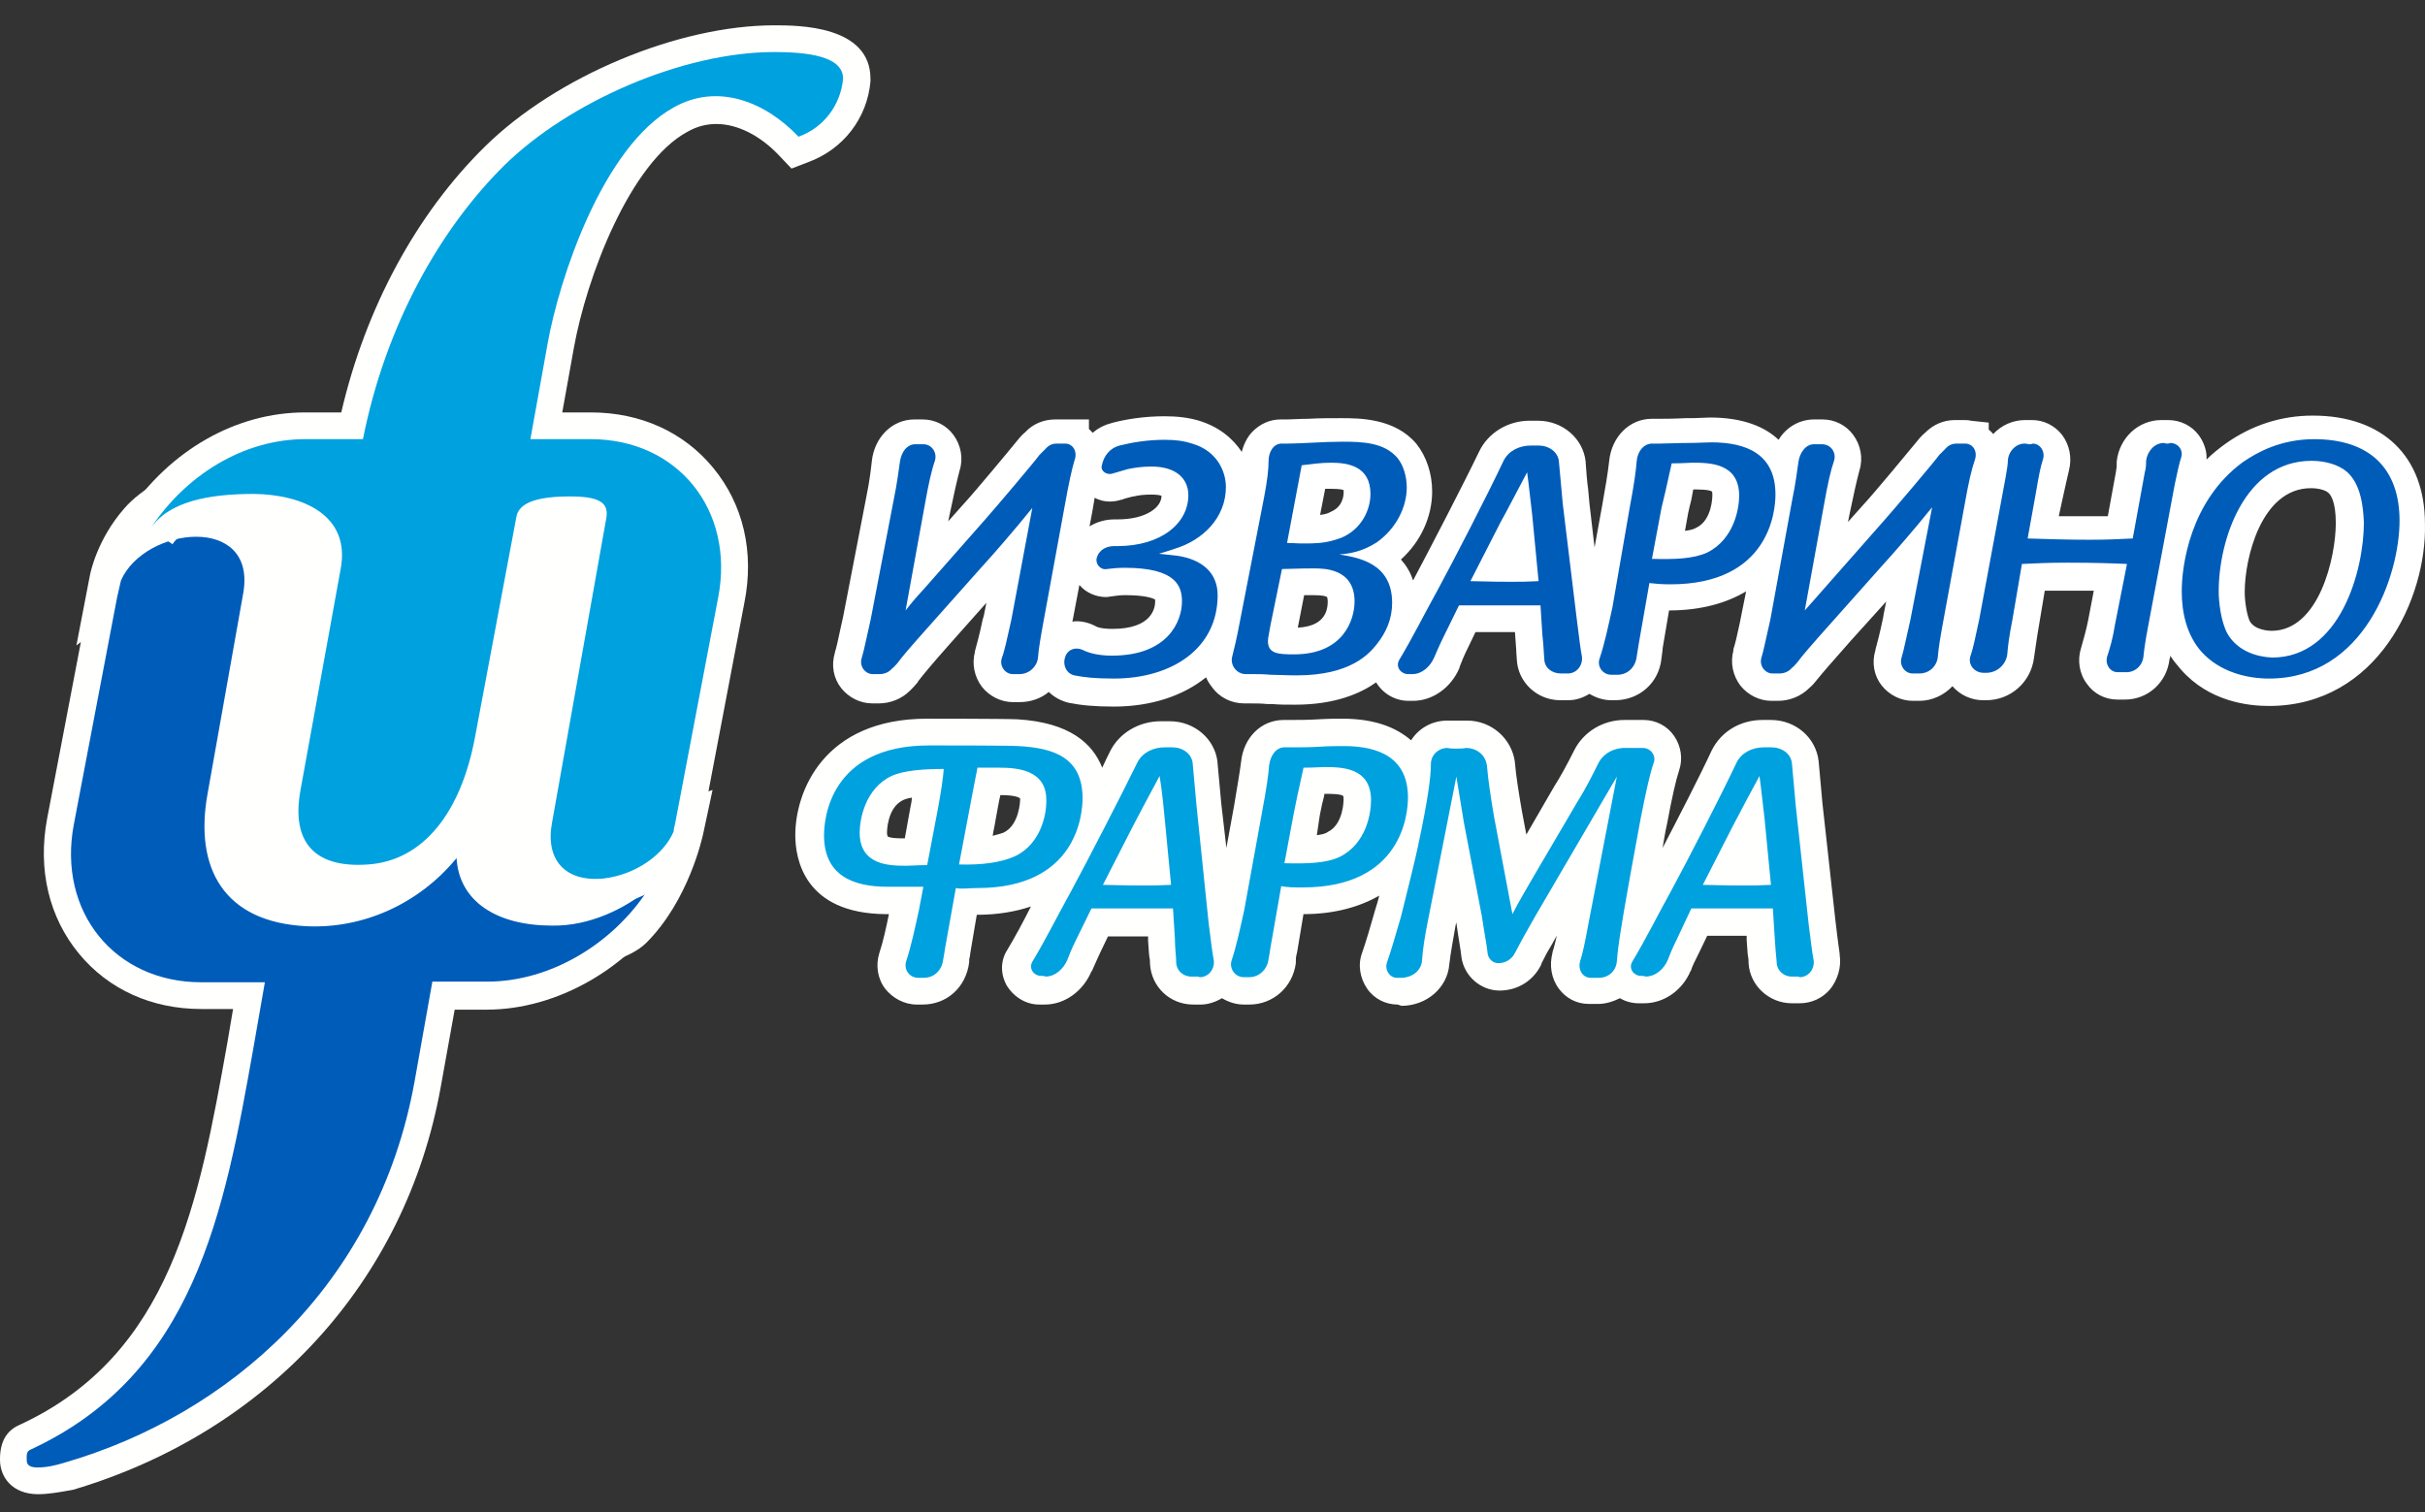 <?xml version="1.0" encoding="UTF-8"?> <svg xmlns="http://www.w3.org/2000/svg" width="93" height="58" viewBox="0 0 93 58" fill="none"><rect x="0" y="0" width="93" height="58" fill="#333333" stroke="none"/><path d="M53.603 38.531C53.139 38.531 52.699 38.312 52.431 37.921C52.162 37.53 52.064 37.017 52.235 36.553C52.382 36.138 52.553 35.552 52.748 34.868C52.797 34.721 52.846 34.55 52.895 34.355C52.162 34.77 51.21 35.063 49.989 35.063L49.744 36.529L49.72 36.626C49.696 36.724 49.696 36.822 49.696 36.895V36.919V36.944C49.573 37.872 48.816 38.531 47.913 38.531H47.693C47.4 38.531 47.107 38.434 46.863 38.287C46.618 38.434 46.325 38.531 46.057 38.531H45.861H45.837C45.837 38.531 45.788 38.531 45.764 38.531C44.86 38.531 44.152 37.847 44.103 36.968C44.103 36.895 44.103 36.797 44.078 36.7C44.054 36.529 44.054 36.333 44.03 36.089V35.918H42.491L42.198 36.529C42.051 36.846 41.954 37.066 41.88 37.237L41.856 37.261C41.539 38.018 40.83 38.531 40.073 38.531H39.902H39.853C39.341 38.531 38.877 38.238 38.608 37.799C38.364 37.359 38.364 36.846 38.632 36.431C38.925 35.943 39.243 35.356 39.536 34.77C38.95 34.966 38.266 35.088 37.46 35.088L37.216 36.529L37.192 36.7C37.167 36.773 37.167 36.846 37.167 36.919C37.045 37.872 36.312 38.531 35.384 38.531H35.165C34.676 38.531 34.236 38.287 33.944 37.921C33.65 37.53 33.577 37.017 33.724 36.553C33.87 36.114 33.992 35.552 34.09 35.063C34.041 35.063 34.017 35.063 33.968 35.063C30.842 35.039 30.5 32.939 30.5 32.035C30.5 30.374 31.575 27.566 35.555 27.566C35.58 27.566 38.535 27.566 39.023 27.59C41.026 27.712 41.905 28.518 42.271 29.446C42.369 29.227 42.467 29.031 42.564 28.836C42.906 28.128 43.663 27.664 44.518 27.664H44.64H44.689C44.713 27.664 44.787 27.664 44.86 27.664C45.812 27.664 46.594 28.347 46.692 29.227V29.251C46.74 29.788 46.789 30.326 46.838 30.838L47.033 32.523L47.327 30.912C47.449 30.179 47.546 29.617 47.595 29.227C47.693 28.274 48.377 27.615 49.231 27.615H49.476C49.793 27.615 50.16 27.615 50.55 27.59C50.965 27.566 51.283 27.566 51.478 27.566C52.773 27.566 53.578 27.932 54.116 28.396C54.409 27.932 54.922 27.639 55.508 27.639H55.605H55.654C55.679 27.639 55.801 27.639 55.874 27.639C55.972 27.639 56.07 27.639 56.118 27.639H56.167H56.265C57.193 27.639 57.974 28.323 58.097 29.227V29.251C58.145 29.788 58.243 30.399 58.365 31.107L58.536 32.011L59.611 30.155C59.831 29.813 60.099 29.324 60.368 28.787C60.734 28.054 61.491 27.615 62.297 27.615C62.322 27.615 62.37 27.615 62.395 27.615H63.03C63.494 27.615 63.933 27.835 64.202 28.225C64.471 28.616 64.544 29.105 64.397 29.544C64.275 29.91 64.129 30.545 63.933 31.596C63.86 31.913 63.811 32.23 63.762 32.523C64.397 31.302 65.203 29.739 65.643 28.787C66.009 28.054 66.742 27.615 67.597 27.615H67.719H67.768C67.792 27.615 67.865 27.615 67.914 27.615C68.867 27.615 69.648 28.299 69.746 29.202C69.795 29.739 69.843 30.252 69.892 30.814L70.381 35.234C70.405 35.454 70.43 35.674 70.454 35.845C70.503 36.211 70.527 36.431 70.552 36.578V36.626C70.625 37.09 70.478 37.579 70.185 37.945C69.892 38.287 69.477 38.482 69.013 38.482H68.793H68.769H68.72C67.841 38.482 67.108 37.799 67.059 36.944C67.059 36.871 67.059 36.773 67.035 36.675C67.01 36.504 67.01 36.309 66.986 36.065V35.894H65.472L65.179 36.504C65.008 36.846 64.91 37.041 64.861 37.188V37.212L64.837 37.237C64.519 37.994 63.811 38.482 63.054 38.482H62.883H62.834C62.59 38.482 62.322 38.409 62.126 38.287C61.882 38.409 61.589 38.507 61.296 38.507H60.929C60.465 38.507 60.05 38.287 59.782 37.921C59.489 37.53 59.415 37.017 59.537 36.553V36.529C59.611 36.309 59.684 35.991 59.782 35.527L59.831 35.65L59.537 36.187C59.318 36.553 59.318 36.553 59.122 36.944L59.098 37.017C58.805 37.603 58.219 37.994 57.51 37.994C56.778 37.994 56.143 37.432 56.045 36.7C56.021 36.431 55.947 36.089 55.85 35.381L55.825 35.479C55.728 36.04 55.63 36.553 55.581 36.993C55.508 37.896 54.702 38.58 53.749 38.58L53.603 38.531ZM34.041 32.084C34.163 32.157 34.505 32.157 34.7 32.157L34.92 30.936C34.945 30.814 34.969 30.716 34.969 30.594C34.798 30.619 34.676 30.668 34.627 30.692C34.017 30.985 34.017 31.913 34.017 31.937C34.017 32.035 34.041 32.059 34.041 32.084ZM38.364 30.497C38.291 30.814 38.242 31.131 38.168 31.522C38.144 31.693 38.095 31.864 38.071 32.059C38.266 32.011 38.413 31.962 38.486 31.937C39.096 31.644 39.121 30.716 39.121 30.692C39.121 30.643 39.121 30.619 39.121 30.619C39.048 30.57 38.877 30.497 38.364 30.497ZM50.501 32.035C50.672 32.011 50.819 31.986 50.917 31.913C51.527 31.62 51.527 30.692 51.527 30.668C51.527 30.594 51.527 30.545 51.503 30.521C51.381 30.448 50.99 30.448 50.794 30.448C50.77 30.619 50.721 30.741 50.697 30.863C50.672 31.034 50.623 31.18 50.599 31.376L50.501 32.035Z" fill="#FFFFFE"></path><path d="M65.304 33.94C66.232 33.964 66.573 33.964 66.867 33.964C67.257 33.964 67.453 33.964 67.917 33.94L67.672 31.4C67.55 30.326 67.501 29.935 67.477 29.764C67.331 30.032 66.598 31.4 66.451 31.693L65.304 33.94ZM69.358 35.405C69.455 36.187 69.504 36.578 69.553 36.822C69.602 37.164 69.358 37.481 69.016 37.481C68.991 37.457 68.942 37.457 68.918 37.457H68.771C68.43 37.481 68.136 37.237 68.136 36.895C68.112 36.675 68.088 36.382 68.063 35.991L67.99 34.843H64.864L64.302 36.04C64.131 36.382 64.034 36.626 63.96 36.822C63.814 37.164 63.496 37.457 63.106 37.457C63.057 37.432 63.008 37.432 62.935 37.432C62.666 37.432 62.446 37.164 62.593 36.895C63.081 36.089 63.594 35.063 64.082 34.184C64.717 33.012 65.987 30.545 66.598 29.251C66.793 28.86 67.208 28.665 67.648 28.665C67.746 28.665 67.819 28.665 67.941 28.665C68.332 28.665 68.698 28.909 68.723 29.3C68.771 29.837 68.82 30.35 68.869 30.912L69.358 35.405ZM58.002 35.063C58.246 34.575 58.563 34.062 58.783 33.671L60.517 30.716C60.785 30.301 61.079 29.715 61.298 29.275C61.494 28.885 61.933 28.665 62.373 28.689H62.69H63.008C63.301 28.689 63.521 28.982 63.423 29.251C63.277 29.666 63.13 30.326 62.91 31.449C62.3 34.746 62.104 35.918 62.031 36.602C62.031 36.7 62.007 36.797 62.007 36.87C61.982 37.237 61.689 37.505 61.323 37.505H61.201H61.005C60.688 37.505 60.517 37.188 60.59 36.895C60.688 36.602 60.785 36.162 60.908 35.478L62.007 29.788L58.881 35.137C58.294 36.162 58.441 35.918 58.099 36.553C57.977 36.797 57.733 36.944 57.464 36.944C57.244 36.944 57.073 36.773 57.049 36.553C57.025 36.284 56.951 35.943 56.829 35.137L56.145 31.571C55.95 30.374 55.926 30.228 55.852 29.788L54.778 35.234C54.631 35.943 54.558 36.48 54.534 36.846C54.509 37.237 54.143 37.505 53.728 37.505H53.605C53.312 37.53 53.093 37.212 53.19 36.919C53.337 36.504 53.508 35.918 53.728 35.161C53.947 34.306 54.338 32.694 54.387 32.426C54.753 30.716 54.876 29.813 54.876 29.3C54.876 28.958 55.169 28.689 55.51 28.689C55.608 28.714 55.73 28.714 55.852 28.714C55.999 28.714 56.097 28.714 56.219 28.689C56.634 28.689 56.976 28.958 57.025 29.373C57.073 29.935 57.171 30.57 57.293 31.302L58.002 35.063ZM49.258 33.11C50.138 33.134 50.87 33.11 51.383 32.865C52.409 32.352 52.58 31.18 52.58 30.692C52.58 29.422 51.432 29.422 50.773 29.422C50.602 29.422 50.406 29.446 49.991 29.446C49.747 30.545 49.722 30.667 49.625 31.156L49.258 33.11ZM48.404 31.131C48.575 30.228 48.648 29.691 48.672 29.349C48.721 28.982 48.941 28.64 49.307 28.665H49.527C49.845 28.665 50.235 28.665 50.626 28.64C50.992 28.616 51.334 28.616 51.53 28.616C52.873 28.616 53.996 29.056 53.996 30.594C53.996 31.205 53.776 34.038 49.967 34.038C49.6 34.038 49.381 34.038 49.136 33.989L48.721 36.358C48.697 36.529 48.672 36.675 48.648 36.797C48.599 37.188 48.282 37.481 47.915 37.481H47.842H47.696C47.378 37.481 47.134 37.164 47.231 36.846C47.427 36.26 47.573 35.552 47.72 34.892L48.404 31.131ZM42.298 33.94C43.226 33.964 43.568 33.964 43.861 33.964C44.228 33.964 44.447 33.964 44.911 33.94L44.667 31.4C44.569 30.326 44.496 29.935 44.472 29.764C44.325 30.032 43.593 31.4 43.446 31.693L42.298 33.94ZM46.352 35.405C46.45 36.187 46.499 36.578 46.548 36.822C46.596 37.164 46.352 37.481 46.01 37.481C45.962 37.457 45.937 37.457 45.888 37.457H45.742C45.4 37.481 45.107 37.237 45.107 36.895C45.107 36.675 45.058 36.382 45.058 35.991L44.985 34.843H41.859L41.273 36.04C41.102 36.382 41.004 36.626 40.931 36.822C40.784 37.164 40.467 37.457 40.1 37.457C40.051 37.432 40.003 37.432 39.929 37.432C39.661 37.432 39.441 37.164 39.587 36.895C40.076 36.089 40.589 35.063 41.077 34.184C41.712 33.012 42.982 30.545 43.617 29.251C43.812 28.86 44.228 28.665 44.667 28.665C44.765 28.665 44.838 28.665 44.96 28.665C45.351 28.665 45.717 28.909 45.742 29.3C45.791 29.837 45.839 30.35 45.888 30.912L46.352 35.405ZM38.928 32.841C38.391 33.085 37.658 33.183 36.779 33.158C37.145 31.253 37.267 30.545 37.487 29.446C37.902 29.446 38.195 29.446 38.342 29.446C38.977 29.446 40.125 29.52 40.125 30.667C40.149 31.156 39.954 32.352 38.928 32.841ZM35.949 31.131L35.558 33.183C35.216 33.183 34.923 33.207 34.776 33.207C34.141 33.207 32.969 33.207 32.969 31.937C32.969 31.449 33.165 30.252 34.19 29.764C34.679 29.544 35.436 29.495 36.193 29.495C36.168 29.837 36.095 30.35 35.949 31.131ZM39.05 28.616C38.635 28.592 35.973 28.592 35.631 28.592C31.821 28.592 31.602 31.424 31.602 32.035C31.602 33.574 32.7 34.013 34.044 34.013C34.483 34.013 35.289 34.013 35.411 34.013L35.24 34.917C35.094 35.576 34.947 36.284 34.752 36.87C34.654 37.188 34.874 37.505 35.216 37.505H35.436C35.827 37.505 36.12 37.212 36.168 36.822C36.193 36.7 36.217 36.553 36.242 36.382L36.657 34.062C36.901 34.111 37.121 34.062 37.487 34.062C41.297 34.062 41.517 31.229 41.517 30.619C41.517 29.056 40.418 28.689 39.05 28.616Z" fill="#00A1DF"></path><path d="M6.056 36.211L4.2 30.863L5.836 24.611L5.811 22.559L2.93 24.757L3.443 22.095C3.467 21.949 3.736 20.679 4.761 19.507C6.105 17.944 9.426 17.089 11.209 17.089C11.599 17.089 11.917 17.138 12.185 17.211C13.773 17.675 15.605 20.264 15.605 21.607C15.605 22.462 14.481 27.322 14.115 28.933C14.066 29.52 14.017 30.154 13.993 30.643C14.408 30.667 14.921 30.716 15.434 30.765L16.02 29.275L16.557 25.172L17.485 20.215L18.462 17.675L21.734 16.967L25.349 17.48L25.251 18.456C25.129 19.971 24.983 21.705 24.958 21.9C24.958 21.998 24.958 22.193 23.713 29.104L23.664 30.667L24.518 31.156L27.327 30.301L26.961 32.011C26.936 32.108 26.423 34.526 24.787 36.162C23.566 37.383 19.317 37.603 17.558 37.628L11.502 37.725L6.056 36.211Z" fill="#FFFFFE"></path><path d="M5.543 20.166C6.813 18.701 10.721 17.846 11.917 18.188C13.114 18.53 14.604 20.752 14.604 21.583C14.604 22.413 13.114 28.738 13.114 28.738C13.114 28.738 12.87 31.449 12.943 31.522C13.016 31.596 16.118 31.815 16.118 31.815L17.046 29.52L17.608 25.319L18.511 20.484L19.244 18.554L21.784 17.993L24.25 18.31C24.25 18.31 23.957 21.631 23.957 21.827C23.957 22.022 22.712 28.958 22.712 28.958L22.639 31.229L24.446 32.23L26.009 31.767C26.009 31.767 25.545 33.965 24.104 35.405C23.029 36.456 17.583 36.553 17.583 36.553L11.673 36.651L6.862 35.356L5.299 30.838L6.886 24.758L6.862 21.558L5.592 21.461L4.469 22.315C4.469 22.267 4.689 21.168 5.543 20.166Z" fill="#FFFFFE"></path><path fill-rule="evenodd" clip-rule="evenodd" d="M1.465 57.312C0.464 57.312 0 56.652 0 55.993V55.968C0 55.309 0.244 54.87 0.757 54.65C6.569 51.963 7.62 46.151 8.719 39.997L8.938 38.702H7.717C5.812 38.702 4.152 37.945 3.028 36.578C1.88 35.186 1.441 33.354 1.807 31.4L3.468 22.706C3.517 22.462 3.566 22.218 3.639 21.973L3.688 21.851C4.347 20.337 6.13 19.556 7.522 19.556C8.474 19.556 9.305 19.898 9.818 20.508C10.184 20.948 10.575 21.705 10.355 22.95L8.987 30.643C8.841 31.522 8.767 32.719 9.427 33.525C9.891 34.111 10.721 34.453 11.845 34.502C13.701 34.599 15.508 33.769 16.729 32.255L18.39 30.203L18.561 32.841C18.658 34.233 20.246 34.453 21.198 34.477H21.223C22.395 34.477 23.518 33.891 24.177 33.33L25.716 34.697C24.129 37.139 21.369 38.727 18.658 38.727H17.437L16.9 41.706C15.557 49.155 10.281 54.918 2.808 57.141C2.271 57.238 1.856 57.312 1.465 57.312ZM5.617 22.633C5.568 22.779 5.544 22.95 5.519 23.097L3.859 31.815C3.614 33.134 3.883 34.355 4.64 35.259C5.373 36.138 6.472 36.627 7.742 36.627H11.454L10.794 40.363C9.915 45.247 9.012 50.278 5.593 53.795C10.526 51.279 13.92 46.81 14.897 41.315L15.728 36.627H18.683C19.122 36.627 19.562 36.578 20.001 36.456C18.707 36.236 17.706 35.65 17.12 34.795C15.605 36.016 13.701 36.675 11.747 36.578C9.988 36.48 8.67 35.894 7.815 34.819C6.936 33.696 6.643 32.133 6.96 30.277L8.303 22.584C8.328 22.389 8.377 22.022 8.23 21.851C8.108 21.705 7.864 21.631 7.522 21.631C6.74 21.631 5.91 22.071 5.617 22.633Z" fill="#FFFFFE"></path><path fill-rule="evenodd" clip-rule="evenodd" d="M24.86 34.111C23.517 36.187 21.124 37.652 18.682 37.652H16.581L15.898 41.486C14.481 49.35 8.717 54.283 2.514 56.09C2.124 56.213 1.782 56.286 1.44 56.286C1.22 56.286 1.025 56.237 1.025 56.017C1.025 55.822 1 55.675 1.171 55.602C7.448 52.696 8.595 46.542 9.719 40.192L10.158 37.676H7.716C4.395 37.676 2.197 34.966 2.832 31.62L4.493 22.901C4.541 22.682 4.59 22.486 4.639 22.266C5.543 20.191 9.865 19.702 9.328 22.755L7.96 30.448C7.448 33.281 8.571 35.381 11.77 35.527C13.895 35.625 16.044 34.697 17.509 32.914C17.607 34.575 19.048 35.503 21.173 35.503C22.613 35.527 23.981 34.844 24.86 34.111Z" fill="#005CB9"></path><path fill-rule="evenodd" clip-rule="evenodd" d="M22.808 34.746C21.66 34.746 21.001 34.258 20.659 33.842C20.146 33.232 19.951 32.353 20.122 31.376L22.149 20.117C22.051 20.117 21.954 20.117 21.807 20.117H21.709C21.197 20.117 20.928 20.191 20.806 20.215L19.267 28.494C18.632 31.962 16.776 34.038 14.212 34.209C14.065 34.209 13.919 34.233 13.772 34.233C12.576 34.233 11.672 33.867 11.086 33.158C10.475 32.426 10.28 31.4 10.5 30.13L12.038 21.656C12.136 21.094 11.989 20.826 11.867 20.679C11.525 20.264 10.695 19.995 9.718 19.995H9.621C8.033 19.995 6.983 20.288 6.617 20.874L4.883 19.702C6.519 17.26 9.059 15.819 11.697 15.819H13.088C14.017 11.814 15.97 8.2 18.608 5.611C21.343 2.924 26.008 0.971 29.695 0.971C30.599 0.971 33.383 0.971 33.383 3.022V3.12C33.261 4.536 32.333 5.733 30.99 6.221L30.355 6.466L29.891 5.977C29.158 5.196 28.279 4.756 27.473 4.756C27.082 4.756 26.716 4.854 26.374 5.049C24.176 6.221 22.491 10.617 22.002 13.377L21.563 15.819H22.662C24.567 15.819 26.227 16.576 27.351 17.944C28.499 19.336 28.938 21.168 28.547 23.121L26.887 31.84C26.862 31.962 26.838 32.06 26.814 32.157L26.789 32.23L26.765 32.304C26.252 33.574 24.787 34.575 23.248 34.746C23.101 34.721 22.955 34.746 22.808 34.746ZM21.783 17.993C22.589 17.993 23.419 18.066 23.932 18.677C24.152 18.921 24.371 19.385 24.249 20.069L22.173 31.718C22.1 32.06 22.149 32.353 22.247 32.499C22.369 32.646 22.637 32.67 22.808 32.67C22.882 32.67 22.955 32.67 23.028 32.67C23.883 32.572 24.591 32.06 24.835 31.571C24.835 31.522 24.86 31.473 24.86 31.425L26.52 22.73C26.765 21.412 26.496 20.191 25.763 19.287C25.031 18.408 23.932 17.919 22.662 17.919H19.096L19.975 13.035C20.342 10.935 21.538 7.076 23.59 4.707C22.247 5.367 21.001 6.221 20.073 7.149C17.582 9.592 15.726 13.23 14.945 17.113L14.774 17.944H11.697C11.379 17.944 11.086 17.968 10.768 18.041C11.672 18.188 12.747 18.53 13.455 19.409C13.87 19.898 14.31 20.777 14.065 22.071L12.527 30.545C12.405 31.156 12.454 31.644 12.649 31.864C12.869 32.133 13.357 32.182 13.748 32.182C13.846 32.182 13.943 32.182 14.041 32.182C16.239 32.035 16.972 29.324 17.191 28.152L18.779 19.702C18.974 18.652 19.951 18.09 21.66 18.066L21.783 17.993ZM29.305 3.047C29.817 3.266 30.306 3.584 30.77 3.975C30.99 3.779 31.161 3.511 31.234 3.217C31.038 3.144 30.575 3.047 29.671 3.047C29.573 3.047 29.427 3.047 29.305 3.047Z" fill="#FFFFFE"></path><path fill-rule="evenodd" clip-rule="evenodd" d="M11.696 16.845H13.919C14.798 12.424 16.898 8.761 19.34 6.343C21.831 3.901 26.178 1.996 29.695 1.996C31.453 1.996 32.333 2.314 32.333 3.022C32.235 4.048 31.576 4.903 30.623 5.244C29.353 3.901 27.521 3.169 25.836 4.121C23.101 5.635 21.441 10.715 21.001 13.181L20.341 16.845H22.662C25.983 16.845 28.181 19.556 27.546 22.901L25.885 31.62C25.861 31.718 25.836 31.791 25.836 31.889C25.47 32.768 24.395 33.549 23.15 33.696C21.66 33.842 20.903 32.963 21.172 31.547L23.248 19.898C23.37 19.262 22.979 19.018 21.685 19.043C20.317 19.067 19.878 19.409 19.804 19.824L18.217 28.274C17.68 31.156 16.239 33.012 14.114 33.158C12.062 33.305 11.159 32.304 11.525 30.301L13.064 21.827C13.455 19.751 11.598 18.969 9.742 18.945C8.057 18.945 6.47 19.214 5.762 20.288C7.105 18.237 9.327 16.845 11.696 16.845Z" fill="#00A1DF"></path><path d="M87.014 27.078C86.208 27.078 84.719 26.907 83.644 25.685C83.498 25.515 83.351 25.343 83.229 25.148C83.229 25.197 83.229 25.246 83.204 25.27C83.107 26.174 82.374 26.833 81.495 26.833H81.202C80.738 26.833 80.298 26.613 80.03 26.223C79.737 25.832 79.663 25.319 79.81 24.855C79.908 24.513 80.005 24.171 80.079 23.805L80.298 22.657C80.005 22.657 79.663 22.657 79.273 22.657C78.906 22.657 78.638 22.657 78.418 22.657L78.198 23.976C78.1 24.538 78.052 24.928 78.003 25.246C77.88 26.174 77.099 26.858 76.171 26.858H76.049C75.609 26.858 75.17 26.662 74.877 26.32C74.559 26.662 74.095 26.882 73.607 26.882H73.362C72.898 26.882 72.459 26.662 72.166 26.296C71.873 25.93 71.775 25.417 71.922 24.953V24.928C71.995 24.66 72.093 24.293 72.215 23.707L72.239 23.561L72.337 23.072L70.969 24.587C70.237 25.417 69.895 25.808 69.699 26.052C69.602 26.174 69.504 26.296 69.382 26.394C69.064 26.711 68.625 26.882 68.185 26.882H67.941C67.477 26.882 67.037 26.662 66.744 26.296C66.451 25.905 66.353 25.417 66.476 24.953V24.904C66.549 24.684 66.622 24.367 66.72 23.903L66.793 23.536L66.964 22.682C66.231 23.121 65.254 23.414 64.009 23.414L63.765 24.855C63.765 24.953 63.716 25.221 63.716 25.27C63.618 26.198 62.861 26.858 61.933 26.858H61.787C61.494 26.858 61.2 26.76 60.956 26.613C60.712 26.76 60.443 26.858 60.15 26.858H59.955H59.931H59.833C58.954 26.858 58.221 26.174 58.172 25.319C58.172 25.221 58.148 25.075 58.148 24.928L58.099 24.245H56.585L56.292 24.855C56.145 25.148 56.047 25.392 55.974 25.588V25.612C55.657 26.369 54.949 26.882 54.191 26.882H54.045H54.02C53.508 26.882 53.044 26.613 52.775 26.174C52.189 26.589 51.212 27.029 49.673 27.029C49.307 27.029 49.038 27.029 48.794 27.004H48.599C48.355 26.98 48.159 26.98 47.891 26.98H47.72C47.231 26.98 46.767 26.76 46.474 26.345C46.377 26.223 46.303 26.101 46.254 25.979C45.375 26.687 44.154 27.102 42.713 27.102C41.981 27.102 41.468 27.053 40.979 26.955C40.686 26.882 40.418 26.736 40.222 26.54C39.929 26.784 39.538 26.931 39.099 26.931H38.855C38.391 26.931 37.951 26.711 37.658 26.345C37.365 25.954 37.267 25.466 37.389 25.002V24.977C37.463 24.709 37.56 24.367 37.682 23.78L37.731 23.61L37.829 23.121L36.461 24.66C35.68 25.539 35.387 25.905 35.216 26.125L35.191 26.174C35.094 26.296 34.996 26.394 34.898 26.491C34.581 26.809 34.141 26.98 33.702 26.98H33.457C32.993 26.98 32.554 26.76 32.261 26.394C31.968 26.027 31.87 25.515 32.017 25.05V25.026C32.09 24.806 32.139 24.538 32.236 24.098L32.334 23.658L33.213 19.116C33.36 18.408 33.409 17.919 33.433 17.7C33.531 16.771 34.215 16.088 35.069 16.088H35.387C35.851 16.088 36.29 16.308 36.559 16.674C36.852 17.065 36.95 17.577 36.803 18.041C36.706 18.408 36.583 18.945 36.437 19.653L36.364 19.995L36.974 19.311C37.34 18.921 38.781 17.187 38.977 16.942C39.074 16.82 39.172 16.698 39.319 16.576C39.612 16.259 40.027 16.088 40.467 16.088H40.54C40.589 16.088 40.613 16.088 40.662 16.088C40.686 16.088 40.735 16.088 40.76 16.088H41.761V16.454C41.81 16.503 41.858 16.552 41.907 16.601C42.127 16.405 42.396 16.283 42.689 16.21C43.153 16.088 43.861 15.966 44.667 15.966C45.131 15.966 45.571 16.014 45.986 16.137C46.767 16.381 47.28 16.82 47.622 17.333C47.695 17.04 47.842 16.747 48.037 16.552C48.33 16.259 48.697 16.088 49.112 16.088H49.307C49.551 16.088 49.844 16.063 50.186 16.063C50.577 16.039 51.017 16.039 51.432 16.039C52.14 16.039 53.483 16.039 54.314 17.016C54.704 17.504 54.924 18.163 54.924 18.847C54.924 19.824 54.484 20.777 53.727 21.46C53.923 21.68 54.094 21.949 54.191 22.266C54.191 22.242 54.216 22.242 54.216 22.218C54.826 21.07 56.096 18.628 56.731 17.309C57.073 16.601 57.83 16.137 58.661 16.137H58.758H58.807C58.832 16.137 58.856 16.137 58.905 16.137C58.929 16.137 58.954 16.137 58.978 16.137C59.931 16.137 60.712 16.82 60.81 17.7V17.724C60.834 18.066 60.859 18.432 60.907 18.774L60.956 19.311L61.152 20.997L61.445 19.385C61.567 18.701 61.664 18.139 61.713 17.675C61.811 16.747 62.495 16.063 63.35 16.063H63.594C63.838 16.063 64.18 16.063 64.644 16.039H64.815C65.132 16.039 65.425 16.014 65.572 16.014C66.866 16.014 67.697 16.381 68.21 16.869C68.503 16.381 69.016 16.088 69.577 16.088H69.895C70.359 16.088 70.798 16.308 71.067 16.674C71.36 17.065 71.458 17.577 71.311 18.041C71.213 18.408 71.091 18.945 70.945 19.653L70.871 20.02L71.482 19.336C71.848 18.945 73.289 17.211 73.485 16.967C73.582 16.845 73.68 16.723 73.826 16.601C74.144 16.283 74.535 16.112 74.974 16.112H75.048C75.097 16.112 75.121 16.112 75.17 16.112C75.219 16.112 75.243 16.112 75.292 16.112C75.389 16.112 75.487 16.112 75.585 16.137L76.269 16.21V16.478C76.318 16.527 76.391 16.576 76.44 16.649C76.757 16.308 77.197 16.112 77.661 16.112H77.71C77.734 16.112 77.734 16.112 77.758 16.112H77.929C78.369 16.112 78.784 16.308 79.077 16.674C79.37 17.065 79.468 17.553 79.346 18.041C79.273 18.334 79.199 18.701 79.077 19.238L78.955 19.8C79.321 19.8 79.663 19.8 80.054 19.8C80.372 19.8 80.616 19.8 80.836 19.8L81.153 18.066V18.041C81.177 17.944 81.177 17.87 81.177 17.773V17.7C81.275 16.796 82.008 16.112 82.887 16.112C82.887 16.112 82.96 16.112 82.985 16.112H83.156C83.62 16.112 84.059 16.332 84.328 16.698C84.523 16.967 84.645 17.309 84.621 17.626C84.841 17.407 85.085 17.211 85.354 17.016C86.355 16.308 87.478 15.941 88.699 15.941C91.386 15.941 92.998 17.504 92.998 20.093C93.071 22.926 91.19 27.078 87.014 27.078ZM88.626 18.725C86.721 18.725 86.086 21.412 86.086 22.706C86.086 23.121 86.184 23.634 86.282 23.829C86.477 24.171 87.014 24.196 87.112 24.196C88.944 24.196 89.579 21.363 89.579 20.068C89.579 19.238 89.383 18.97 89.285 18.896C89.212 18.823 88.968 18.725 88.626 18.725ZM41.297 23.829C41.541 23.829 41.81 23.903 42.029 24.025C42.054 24.049 42.249 24.122 42.664 24.122C44.179 24.122 44.301 23.317 44.301 23.072C44.301 23.048 44.301 23.023 44.301 22.999C44.227 22.95 43.934 22.828 43.153 22.828C42.958 22.828 42.786 22.852 42.616 22.877C42.567 22.877 42.493 22.901 42.42 22.901C42.029 22.901 41.639 22.73 41.395 22.437L41.126 23.854C41.175 23.829 41.224 23.829 41.297 23.829ZM49.771 24.074C50.724 24.025 50.919 23.512 50.919 23.072C50.919 22.975 50.895 22.901 50.895 22.901C50.87 22.877 50.748 22.828 50.382 22.828C50.284 22.828 50.186 22.828 50.015 22.828L49.771 24.074ZM64.62 20.361C64.79 20.337 64.937 20.313 65.059 20.239C65.67 19.946 65.67 19.018 65.67 18.994C65.67 18.921 65.67 18.872 65.645 18.847C65.523 18.774 65.132 18.774 64.937 18.774C64.913 18.921 64.888 19.043 64.864 19.165C64.815 19.336 64.79 19.482 64.742 19.678L64.62 20.361ZM41.981 19.092C41.956 19.238 41.932 19.385 41.907 19.531L41.785 20.191C42.054 20.02 42.396 19.922 42.738 19.922H42.86C43.959 19.922 44.545 19.458 44.545 19.018C44.496 18.994 44.374 18.97 44.154 18.97C43.886 18.97 43.666 18.994 43.47 19.043H43.446C43.275 19.092 43.128 19.116 43.031 19.165H43.006C42.86 19.214 42.713 19.238 42.542 19.238C42.371 19.238 42.152 19.189 41.981 19.092ZM50.626 19.751C50.797 19.727 50.919 19.702 51.041 19.629C51.505 19.433 51.529 18.994 51.529 18.896C51.529 18.847 51.529 18.823 51.529 18.799C51.481 18.774 51.334 18.75 51.066 18.75C50.992 18.75 50.895 18.75 50.821 18.75L50.626 19.751Z" fill="white"></path><path d="M75.319 17.015H75.27C75.222 17.015 75.173 17.015 75.124 17.015H75.026C74.855 17.015 74.709 17.089 74.587 17.235C74.513 17.308 74.44 17.382 74.367 17.455C74.196 17.699 72.682 19.482 72.315 19.897L69.947 22.584C69.629 22.95 69.409 23.194 69.214 23.414L69.947 19.384C70.093 18.554 70.215 18.017 70.337 17.675C70.435 17.357 70.215 17.04 69.873 17.04H69.605C69.263 17.015 69.018 17.357 68.97 17.724C68.921 18.041 68.872 18.505 68.725 19.213L67.895 23.756C67.724 24.488 67.651 24.904 67.553 25.221C67.455 25.539 67.7 25.856 68.017 25.832H68.237C68.432 25.832 68.603 25.758 68.725 25.612C68.799 25.563 68.847 25.49 68.921 25.416C69.116 25.148 69.434 24.782 70.24 23.878L72.218 21.656C72.535 21.314 73.39 20.337 74.098 19.458L73.268 23.756C73.097 24.488 73.024 24.904 72.926 25.221C72.828 25.539 73.072 25.856 73.39 25.832H73.61C74.001 25.832 74.293 25.539 74.318 25.172C74.342 24.855 74.416 24.415 74.538 23.756L75.344 19.36C75.49 18.53 75.612 17.992 75.734 17.65C75.856 17.308 75.661 16.991 75.319 17.015ZM40.811 17.015H40.763C40.714 17.015 40.665 17.015 40.616 17.015H40.518C40.347 17.015 40.201 17.089 40.079 17.235C40.005 17.308 39.932 17.382 39.859 17.455C39.688 17.699 38.174 19.482 37.807 19.897L35.439 22.584C35.121 22.925 34.901 23.194 34.73 23.414L35.463 19.384C35.609 18.554 35.732 18.017 35.854 17.675C35.951 17.357 35.732 17.04 35.414 17.04H35.145C34.779 17.015 34.559 17.357 34.511 17.724C34.462 18.041 34.413 18.505 34.266 19.213L33.387 23.78C33.216 24.513 33.143 24.928 33.045 25.246C32.947 25.563 33.192 25.881 33.509 25.856H33.729C33.924 25.856 34.095 25.783 34.218 25.636C34.291 25.587 34.34 25.514 34.413 25.441C34.608 25.172 34.926 24.806 35.732 23.902L37.71 21.68C38.027 21.338 38.882 20.361 39.59 19.482L38.784 23.78C38.613 24.513 38.54 24.928 38.418 25.246C38.32 25.563 38.565 25.881 38.882 25.856H39.102C39.468 25.856 39.786 25.563 39.81 25.197C39.834 24.879 39.908 24.44 40.03 23.78L40.836 19.384C40.982 18.554 41.104 18.017 41.202 17.675C41.349 17.308 41.129 16.991 40.811 17.015ZM89.997 18.09C89.679 17.821 89.166 17.675 88.653 17.675C86.065 17.675 85.088 20.727 85.088 22.681C85.088 23.048 85.161 23.829 85.43 24.317C85.821 24.977 86.553 25.197 87.139 25.221C89.752 25.221 90.656 21.875 90.656 20.044C90.632 19.482 90.558 18.578 89.997 18.09ZM92.024 19.971C92.024 22.071 90.68 26.027 87.017 26.027C86.187 26.027 85.137 25.783 84.429 25.001C83.867 24.366 83.671 23.512 83.671 22.681C83.671 21.704 83.989 19.213 86.016 17.724C86.553 17.357 87.457 16.845 88.751 16.845C90.9 16.845 92.024 17.992 92.024 19.971ZM77.761 20.654C78.592 20.679 79.276 20.703 80.13 20.703C80.863 20.703 81.229 20.679 81.791 20.654L82.255 18.114C82.304 17.944 82.304 17.797 82.304 17.675C82.353 17.308 82.621 16.991 82.988 16.991C83.012 16.991 83.061 17.015 83.085 17.015C83.134 17.015 83.183 17.015 83.232 16.991C83.525 16.991 83.745 17.26 83.647 17.553C83.574 17.773 83.501 18.114 83.403 18.578L82.377 24.049C82.279 24.562 82.231 24.904 82.206 25.148C82.182 25.514 81.889 25.807 81.498 25.783H81.376H81.254C80.936 25.807 80.716 25.49 80.814 25.172C80.912 24.879 81.034 24.464 81.107 23.976L81.571 21.631C81.034 21.607 80.301 21.582 79.3 21.582C78.47 21.582 78.152 21.607 77.542 21.631L77.175 23.78C77.053 24.391 77.004 24.782 76.98 25.099C76.931 25.49 76.589 25.807 76.174 25.807H76.076C75.734 25.807 75.466 25.514 75.564 25.172C75.686 24.83 75.759 24.415 75.905 23.756L76.907 18.359C76.956 18.066 77.004 17.821 77.004 17.65C77.029 17.308 77.322 16.991 77.688 17.015C77.713 17.015 77.786 17.04 77.81 17.04C77.859 17.04 77.908 17.04 77.957 17.015C78.25 17.015 78.445 17.333 78.347 17.626C78.25 17.919 78.177 18.31 78.079 18.896L77.761 20.654ZM63.353 21.436C64.232 21.46 64.94 21.436 65.477 21.192C66.503 20.679 66.698 19.506 66.698 19.018C66.698 17.748 65.551 17.748 64.891 17.748C64.745 17.748 64.525 17.773 64.11 17.773C63.865 18.872 63.841 18.994 63.719 19.482L63.353 21.436ZM62.498 19.482C62.669 18.578 62.742 18.041 62.767 17.699C62.791 17.333 63.035 16.991 63.401 17.015H63.621C63.939 17.015 64.329 16.991 64.72 16.991C65.087 16.991 65.428 16.967 65.624 16.967C66.967 16.967 68.09 17.406 68.09 18.969C68.09 19.58 67.871 22.413 64.061 22.413C63.694 22.413 63.475 22.388 63.255 22.364L62.84 24.733C62.815 24.904 62.791 25.05 62.767 25.197C62.718 25.587 62.425 25.881 62.034 25.881H61.985H61.79C61.472 25.881 61.228 25.563 61.35 25.246C61.545 24.659 61.692 23.951 61.838 23.292L62.498 19.482ZM56.392 22.291C57.32 22.315 57.662 22.315 57.955 22.315C58.322 22.315 58.541 22.315 59.005 22.291L58.761 19.751C58.639 18.676 58.59 18.285 58.566 18.114C58.419 18.383 57.711 19.751 57.54 20.044L56.392 22.291ZM60.471 23.756C60.569 24.537 60.617 24.928 60.666 25.172C60.715 25.514 60.471 25.832 60.129 25.832C60.08 25.832 60.056 25.832 60.007 25.832H59.86C59.518 25.832 59.225 25.612 59.225 25.27C59.201 25.05 59.201 24.757 59.152 24.366L59.079 23.219H55.953L55.367 24.415C55.196 24.757 55.098 25.001 55 25.221C54.854 25.563 54.536 25.856 54.17 25.856C54.121 25.856 54.072 25.856 53.999 25.856C53.73 25.856 53.511 25.587 53.657 25.319C54.146 24.513 54.658 23.487 55.147 22.608C55.782 21.436 57.052 18.969 57.662 17.675C57.858 17.284 58.273 17.089 58.712 17.089C58.81 17.089 58.883 17.089 59.005 17.089C59.396 17.089 59.763 17.333 59.787 17.724C59.836 18.261 59.885 18.774 59.934 19.335L60.471 23.756ZM49.359 20.825C49.628 20.825 49.945 20.874 50.605 20.825C50.898 20.801 51.166 20.727 51.435 20.63C52.241 20.288 52.558 19.531 52.558 18.945C52.558 17.87 51.679 17.748 51.044 17.748C50.653 17.748 50.336 17.797 49.921 17.846L49.359 20.825ZM48.724 23.976C48.675 24.293 48.626 24.464 48.626 24.586C48.626 25.075 49.017 25.099 49.628 25.099C51.557 25.099 51.948 23.731 51.948 23.072C51.948 21.802 50.775 21.802 50.385 21.802C50.189 21.802 49.945 21.802 49.164 21.826L48.724 23.976ZM48.48 19.067C48.602 18.432 48.651 17.992 48.651 17.675C48.651 17.333 48.846 16.991 49.188 17.015H49.359C49.921 17.015 50.751 16.942 51.484 16.942C52.241 16.942 53.071 16.967 53.584 17.553C53.828 17.846 53.95 18.285 53.95 18.701C53.95 19.433 53.559 20.264 52.802 20.801C52.241 21.167 51.728 21.24 51.361 21.265C52.07 21.387 53.389 21.582 53.389 23.121C53.389 23.731 53.169 24.244 52.802 24.708C52.509 25.075 51.801 25.905 49.725 25.905C49.286 25.905 48.993 25.881 48.724 25.881C48.455 25.856 48.236 25.856 47.943 25.856H47.772C47.43 25.856 47.161 25.514 47.259 25.172C47.332 24.879 47.43 24.488 47.552 23.829L48.48 19.067ZM45.72 17.015C46.721 17.308 47.014 18.139 47.014 18.676C47.014 19.873 46.111 20.727 45.061 21.045C44.865 21.118 44.67 21.167 44.45 21.24C44.67 21.265 44.89 21.289 45.134 21.314C46.135 21.46 46.697 21.997 46.697 22.828C46.697 24.879 44.939 26.027 42.716 26.027C41.984 26.027 41.568 25.978 41.202 25.905C40.885 25.832 40.738 25.49 40.86 25.172C40.958 24.904 41.251 24.806 41.52 24.928C41.764 25.05 42.13 25.148 42.643 25.148C44.816 25.148 45.329 23.805 45.329 23.072C45.329 22.486 45.11 21.778 43.131 21.778C42.863 21.778 42.667 21.802 42.448 21.826C42.203 21.875 42.008 21.631 42.057 21.411C42.13 21.118 42.399 20.947 42.716 20.947H42.838C44.572 20.947 45.574 20.044 45.574 18.994C45.574 18.383 45.134 17.895 44.157 17.895C43.766 17.895 43.498 17.944 43.254 17.992C43.009 18.066 42.838 18.114 42.667 18.163C42.448 18.236 42.203 18.066 42.252 17.87C42.325 17.479 42.57 17.186 42.936 17.089C43.425 16.967 44.011 16.869 44.67 16.869C45.11 16.869 45.427 16.918 45.72 17.015Z" fill="#005CB9"></path></svg> 